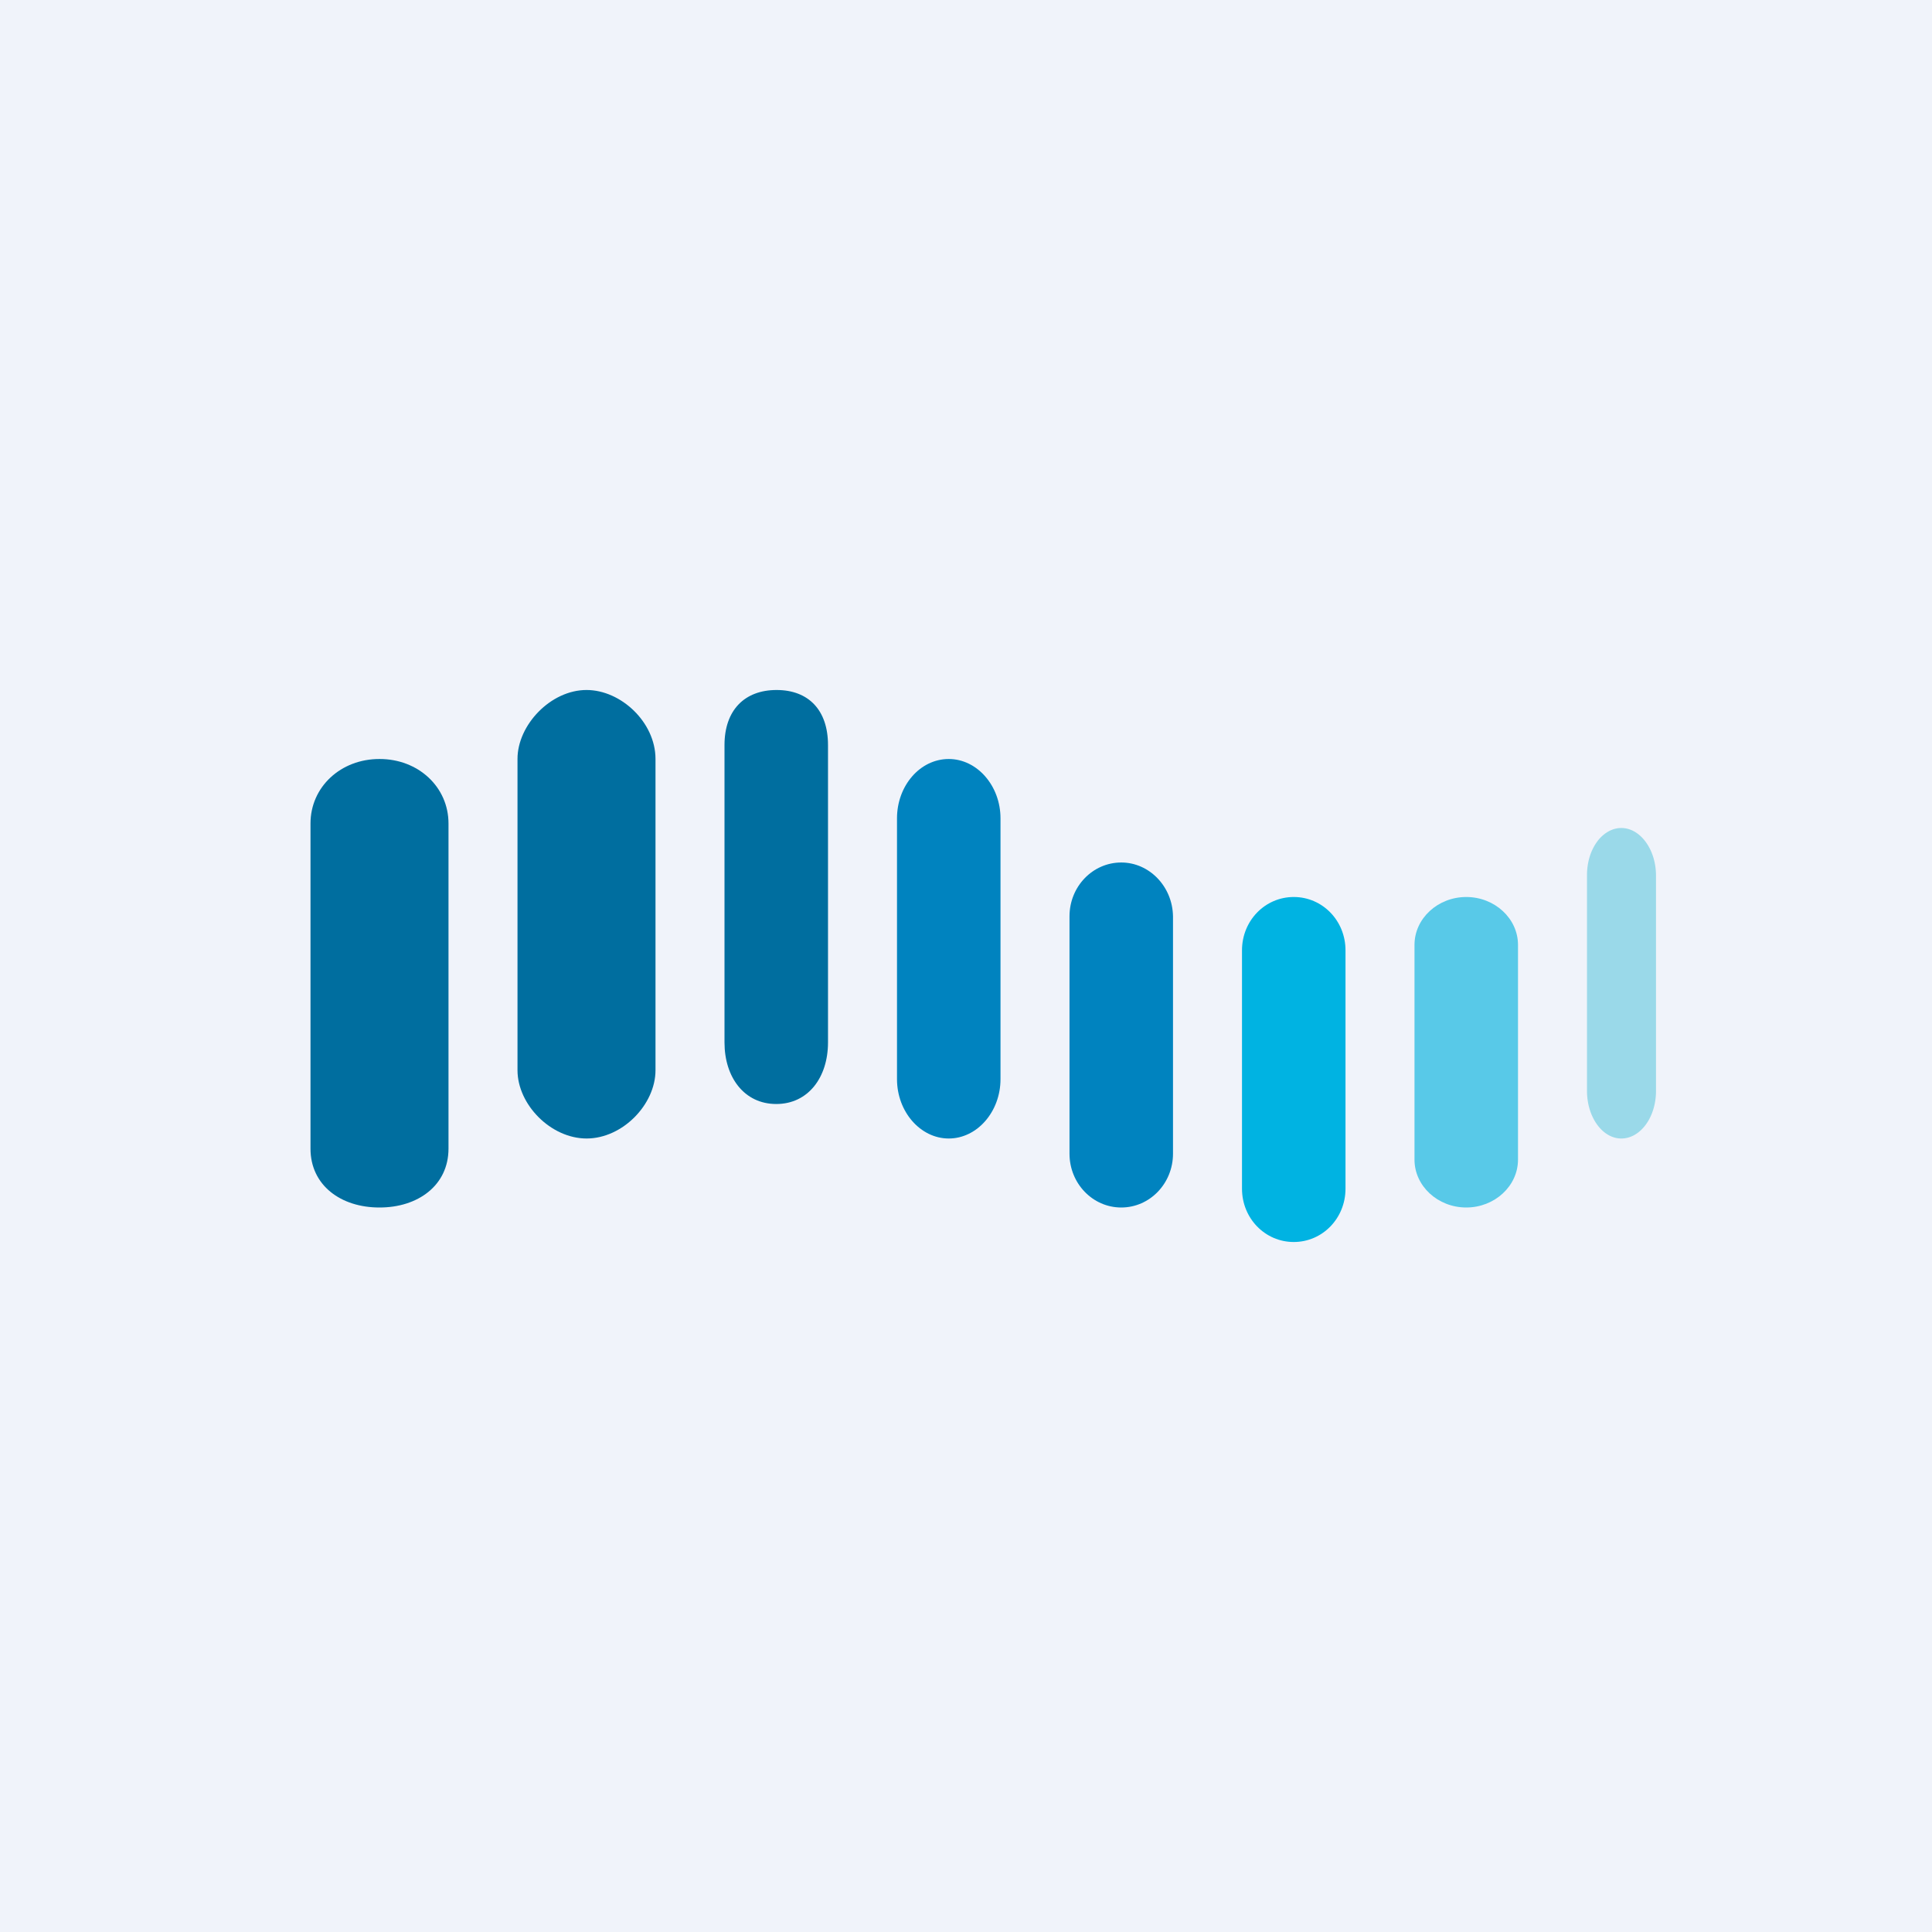 <!-- by Finnhub --><svg width="56" height="56" xmlns="http://www.w3.org/2000/svg"><path fill="#F0F3FA" d="M0 0h56v56H0z"/><path d="M17.003 20c-1.04-.002-2.005 1.014-2.003 2v9.021c0 .993.963 1.979 2.003 1.979C18.044 33 19 32.014 19 31.021V22c0-1.067-1.004-2-1.997-2zM11 22c-1.122-.002-2.001.809-2 1.872v9.42c-.001 1.063.878 1.71 2 1.708 1.11.002 2.001-.638 2-1.709v-9.419c.001-1.063-.878-1.874-2-1.872zm11.51-2c-.929 0-1.51.586-1.51 1.596v8.62c0 1.01.572 1.784 1.5 1.784s1.5-.774 1.5-1.784v-8.62c0-1.01-.562-1.596-1.49-1.596z" fill="#006E9F"/><path d="M46.995 24c-.131 0-.26.035-.381.104a1.04 1.04 0 00-.323.295 1.477 1.477 0 00-.216.443c-.05.166-.075.343-.075.523v6.256c0 .755.444 1.379.995 1.379.55 0 1.005-.61 1.005-1.379v-6.242c0-.755-.455-1.379-1.005-1.379z" fill="#9AD9E9"/><path d="M27.5 22c-.835 0-1.5.777-1.5 1.72v7.56c0 .943.677 1.72 1.5 1.72s1.5-.777 1.5-1.72v-7.56c0-.943-.677-1.72-1.5-1.72z" fill="#0083BF"/><path d="M42.5 26c-.825 0-1.5.624-1.5 1.387v6.226c0 .763.675 1.387 1.5 1.387s1.5-.624 1.5-1.387v-6.226c0-.763-.675-1.387-1.5-1.387z" fill="#58C9E8"/><path d="M37.5 26c-.833 0-1.5.687-1.5 1.545v6.91c0 .858.667 1.545 1.5 1.545s1.5-.687 1.5-1.545v-6.91c0-.858-.667-1.545-1.5-1.545z" fill="#00B3E2"/><path d="M32.5 25c-.829 0-1.5.698-1.5 1.56v6.88c0 .862.671 1.56 1.5 1.56s1.5-.698 1.5-1.56v-6.88c-.013-.862-.684-1.56-1.5-1.56z" fill="#0083BF"/></svg>